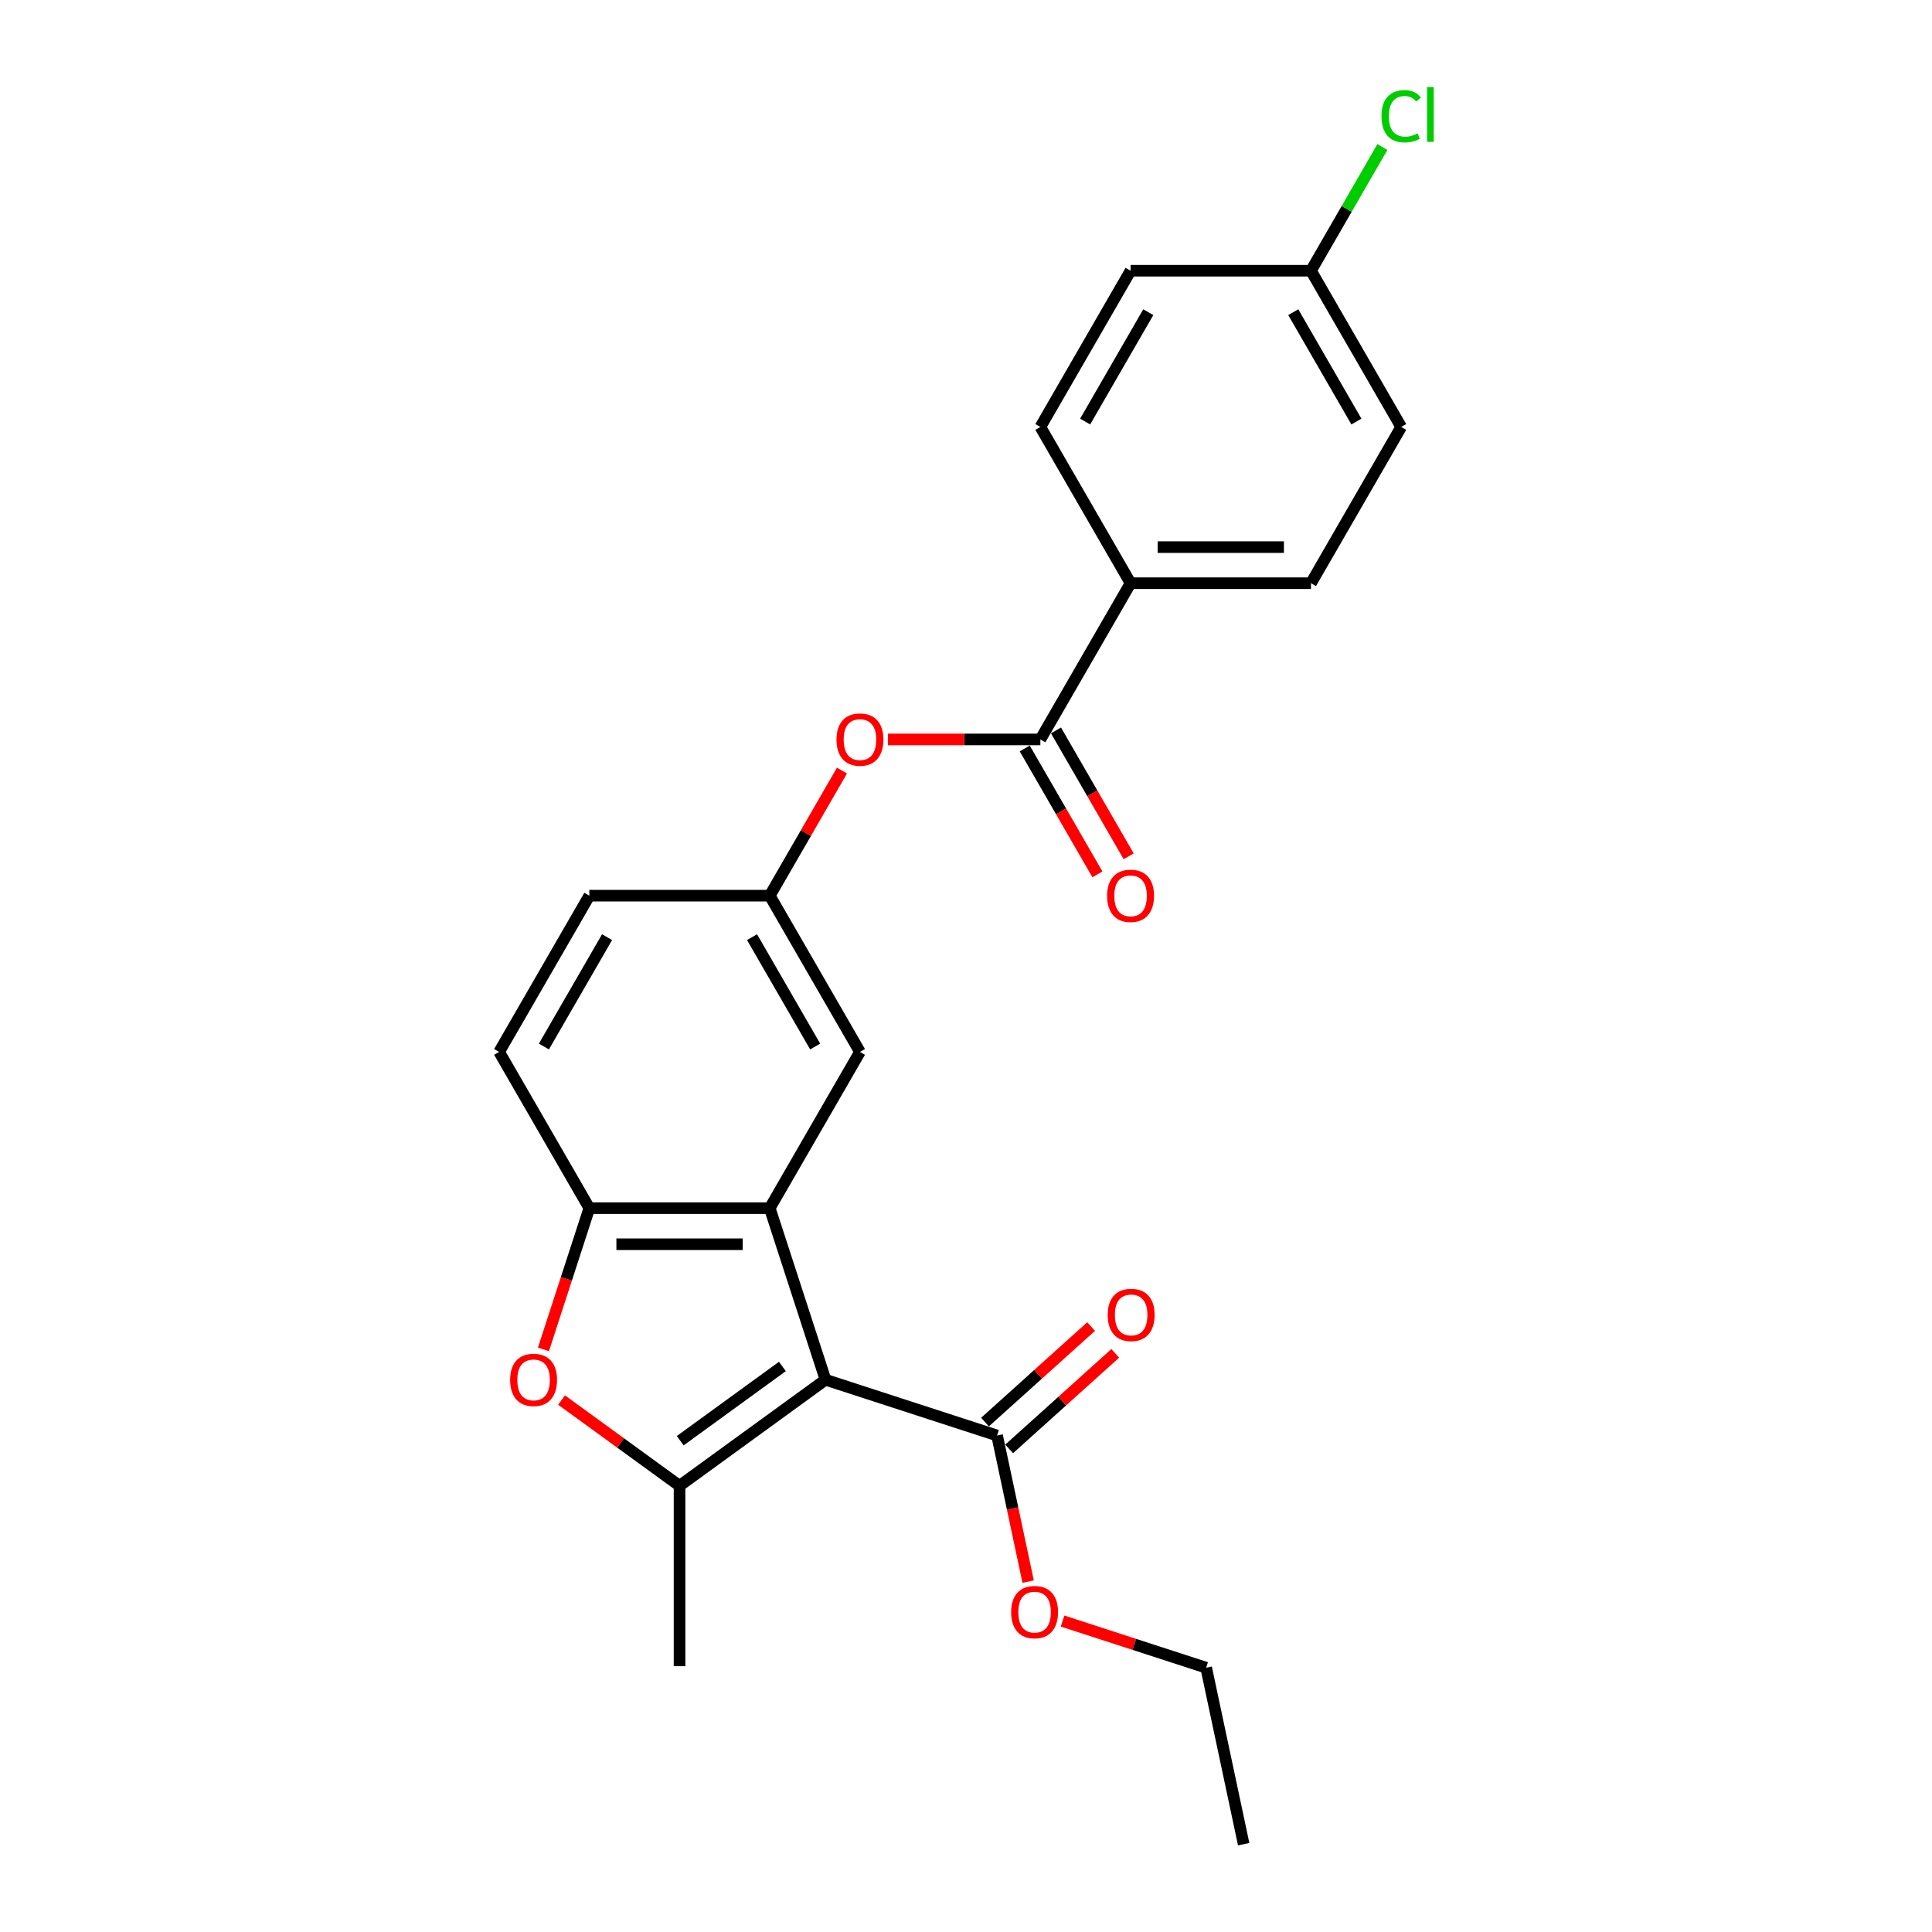 <?xml version='1.0' encoding='iso-8859-1'?>
<svg version='1.1' baseProfile='full'
              xmlns='http://www.w3.org/2000/svg'
                      xmlns:rdkit='http://www.rdkit.org/xml'
                      xmlns:xlink='http://www.w3.org/1999/xlink'
                  xml:space='preserve'
width='1000px' height='1000px' viewBox='0 0 1000 1000'>
<!-- END OF HEADER -->
<rect style='opacity:1.0;fill:#FFFFFF;stroke:none' width='1000' height='1000' x='0' y='0'> </rect>
<path class='bond-0' d='M 427.277,714.153 L 351.731,769.04' style='fill:none;fill-rule:evenodd;stroke:#000000;stroke-width:6px;stroke-linecap:butt;stroke-linejoin:miter;stroke-opacity:1' />
<path class='bond-0' d='M 404.968,707.276 L 352.085,745.698' style='fill:none;fill-rule:evenodd;stroke:#000000;stroke-width:6px;stroke-linecap:butt;stroke-linejoin:miter;stroke-opacity:1' />
<path class='bond-1' d='M 427.277,714.153 L 398.421,625.342' style='fill:none;fill-rule:evenodd;stroke:#000000;stroke-width:6px;stroke-linecap:butt;stroke-linejoin:miter;stroke-opacity:1' />
<path class='bond-4' d='M 427.277,714.153 L 516.088,743.009' style='fill:none;fill-rule:evenodd;stroke:#000000;stroke-width:6px;stroke-linecap:butt;stroke-linejoin:miter;stroke-opacity:1' />
<path class='bond-2' d='M 351.731,769.04 L 321.194,746.855' style='fill:none;fill-rule:evenodd;stroke:#000000;stroke-width:6px;stroke-linecap:butt;stroke-linejoin:miter;stroke-opacity:1' />
<path class='bond-2' d='M 321.194,746.855 L 290.658,724.669' style='fill:none;fill-rule:evenodd;stroke:#FF0000;stroke-width:6px;stroke-linecap:butt;stroke-linejoin:miter;stroke-opacity:1' />
<path class='bond-18' d='M 351.731,769.04 L 351.731,862.421' style='fill:none;fill-rule:evenodd;stroke:#000000;stroke-width:6px;stroke-linecap:butt;stroke-linejoin:miter;stroke-opacity:1' />
<path class='bond-3' d='M 398.421,625.342 L 305.04,625.342' style='fill:none;fill-rule:evenodd;stroke:#000000;stroke-width:6px;stroke-linecap:butt;stroke-linejoin:miter;stroke-opacity:1' />
<path class='bond-3' d='M 384.414,644.018 L 319.047,644.018' style='fill:none;fill-rule:evenodd;stroke:#000000;stroke-width:6px;stroke-linecap:butt;stroke-linejoin:miter;stroke-opacity:1' />
<path class='bond-7' d='M 398.421,625.342 L 445.111,544.472' style='fill:none;fill-rule:evenodd;stroke:#000000;stroke-width:6px;stroke-linecap:butt;stroke-linejoin:miter;stroke-opacity:1' />
<path class='bond-24' d='M 281.287,698.446 L 293.164,661.894' style='fill:none;fill-rule:evenodd;stroke:#FF0000;stroke-width:6px;stroke-linecap:butt;stroke-linejoin:miter;stroke-opacity:1' />
<path class='bond-24' d='M 293.164,661.894 L 305.04,625.342' style='fill:none;fill-rule:evenodd;stroke:#000000;stroke-width:6px;stroke-linecap:butt;stroke-linejoin:miter;stroke-opacity:1' />
<path class='bond-12' d='M 305.04,625.342 L 258.35,544.472' style='fill:none;fill-rule:evenodd;stroke:#000000;stroke-width:6px;stroke-linecap:butt;stroke-linejoin:miter;stroke-opacity:1' />
<path class='bond-11' d='M 522.336,749.948 L 549.797,725.223' style='fill:none;fill-rule:evenodd;stroke:#000000;stroke-width:6px;stroke-linecap:butt;stroke-linejoin:miter;stroke-opacity:1' />
<path class='bond-11' d='M 549.797,725.223 L 577.258,700.497' style='fill:none;fill-rule:evenodd;stroke:#FF0000;stroke-width:6px;stroke-linecap:butt;stroke-linejoin:miter;stroke-opacity:1' />
<path class='bond-11' d='M 509.839,736.069 L 537.3,711.344' style='fill:none;fill-rule:evenodd;stroke:#000000;stroke-width:6px;stroke-linecap:butt;stroke-linejoin:miter;stroke-opacity:1' />
<path class='bond-11' d='M 537.3,711.344 L 564.761,686.618' style='fill:none;fill-rule:evenodd;stroke:#FF0000;stroke-width:6px;stroke-linecap:butt;stroke-linejoin:miter;stroke-opacity:1' />
<path class='bond-15' d='M 516.088,743.009 L 524.126,780.826' style='fill:none;fill-rule:evenodd;stroke:#000000;stroke-width:6px;stroke-linecap:butt;stroke-linejoin:miter;stroke-opacity:1' />
<path class='bond-15' d='M 524.126,780.826 L 532.164,818.642' style='fill:none;fill-rule:evenodd;stroke:#FF0000;stroke-width:6px;stroke-linecap:butt;stroke-linejoin:miter;stroke-opacity:1' />
<path class='bond-5' d='M 538.492,382.732 L 499.039,382.732' style='fill:none;fill-rule:evenodd;stroke:#000000;stroke-width:6px;stroke-linecap:butt;stroke-linejoin:miter;stroke-opacity:1' />
<path class='bond-5' d='M 499.039,382.732 L 459.585,382.732' style='fill:none;fill-rule:evenodd;stroke:#FF0000;stroke-width:6px;stroke-linecap:butt;stroke-linejoin:miter;stroke-opacity:1' />
<path class='bond-8' d='M 538.492,382.732 L 585.183,301.862' style='fill:none;fill-rule:evenodd;stroke:#000000;stroke-width:6px;stroke-linecap:butt;stroke-linejoin:miter;stroke-opacity:1' />
<path class='bond-10' d='M 530.405,387.401 L 549.216,419.983' style='fill:none;fill-rule:evenodd;stroke:#000000;stroke-width:6px;stroke-linecap:butt;stroke-linejoin:miter;stroke-opacity:1' />
<path class='bond-10' d='M 549.216,419.983 L 568.027,452.564' style='fill:none;fill-rule:evenodd;stroke:#FF0000;stroke-width:6px;stroke-linecap:butt;stroke-linejoin:miter;stroke-opacity:1' />
<path class='bond-10' d='M 546.579,378.063 L 565.39,410.645' style='fill:none;fill-rule:evenodd;stroke:#000000;stroke-width:6px;stroke-linecap:butt;stroke-linejoin:miter;stroke-opacity:1' />
<path class='bond-10' d='M 565.39,410.645 L 584.201,443.226' style='fill:none;fill-rule:evenodd;stroke:#FF0000;stroke-width:6px;stroke-linecap:butt;stroke-linejoin:miter;stroke-opacity:1' />
<path class='bond-6' d='M 435.806,398.849 L 417.114,431.226' style='fill:none;fill-rule:evenodd;stroke:#FF0000;stroke-width:6px;stroke-linecap:butt;stroke-linejoin:miter;stroke-opacity:1' />
<path class='bond-6' d='M 417.114,431.226 L 398.421,463.602' style='fill:none;fill-rule:evenodd;stroke:#000000;stroke-width:6px;stroke-linecap:butt;stroke-linejoin:miter;stroke-opacity:1' />
<path class='bond-9' d='M 445.111,544.472 L 398.421,463.602' style='fill:none;fill-rule:evenodd;stroke:#000000;stroke-width:6px;stroke-linecap:butt;stroke-linejoin:miter;stroke-opacity:1' />
<path class='bond-9' d='M 421.934,541.68 L 389.251,485.071' style='fill:none;fill-rule:evenodd;stroke:#000000;stroke-width:6px;stroke-linecap:butt;stroke-linejoin:miter;stroke-opacity:1' />
<path class='bond-13' d='M 585.183,301.862 L 678.563,301.862' style='fill:none;fill-rule:evenodd;stroke:#000000;stroke-width:6px;stroke-linecap:butt;stroke-linejoin:miter;stroke-opacity:1' />
<path class='bond-13' d='M 599.19,283.186 L 664.556,283.186' style='fill:none;fill-rule:evenodd;stroke:#000000;stroke-width:6px;stroke-linecap:butt;stroke-linejoin:miter;stroke-opacity:1' />
<path class='bond-14' d='M 585.183,301.862 L 538.492,220.992' style='fill:none;fill-rule:evenodd;stroke:#000000;stroke-width:6px;stroke-linecap:butt;stroke-linejoin:miter;stroke-opacity:1' />
<path class='bond-16' d='M 398.421,463.602 L 305.04,463.602' style='fill:none;fill-rule:evenodd;stroke:#000000;stroke-width:6px;stroke-linecap:butt;stroke-linejoin:miter;stroke-opacity:1' />
<path class='bond-25' d='M 258.35,544.472 L 305.04,463.602' style='fill:none;fill-rule:evenodd;stroke:#000000;stroke-width:6px;stroke-linecap:butt;stroke-linejoin:miter;stroke-opacity:1' />
<path class='bond-25' d='M 281.528,541.68 L 314.211,485.071' style='fill:none;fill-rule:evenodd;stroke:#000000;stroke-width:6px;stroke-linecap:butt;stroke-linejoin:miter;stroke-opacity:1' />
<path class='bond-20' d='M 678.563,301.862 L 725.254,220.992' style='fill:none;fill-rule:evenodd;stroke:#000000;stroke-width:6px;stroke-linecap:butt;stroke-linejoin:miter;stroke-opacity:1' />
<path class='bond-19' d='M 538.492,220.992 L 585.183,140.122' style='fill:none;fill-rule:evenodd;stroke:#000000;stroke-width:6px;stroke-linecap:butt;stroke-linejoin:miter;stroke-opacity:1' />
<path class='bond-19' d='M 561.67,218.199 L 594.353,161.59' style='fill:none;fill-rule:evenodd;stroke:#000000;stroke-width:6px;stroke-linecap:butt;stroke-linejoin:miter;stroke-opacity:1' />
<path class='bond-22' d='M 549.977,839.052 L 587.145,851.129' style='fill:none;fill-rule:evenodd;stroke:#FF0000;stroke-width:6px;stroke-linecap:butt;stroke-linejoin:miter;stroke-opacity:1' />
<path class='bond-22' d='M 587.145,851.129 L 624.313,863.205' style='fill:none;fill-rule:evenodd;stroke:#000000;stroke-width:6px;stroke-linecap:butt;stroke-linejoin:miter;stroke-opacity:1' />
<path class='bond-17' d='M 678.563,140.122 L 585.183,140.122' style='fill:none;fill-rule:evenodd;stroke:#000000;stroke-width:6px;stroke-linecap:butt;stroke-linejoin:miter;stroke-opacity:1' />
<path class='bond-21' d='M 678.563,140.122 L 697.046,108.109' style='fill:none;fill-rule:evenodd;stroke:#000000;stroke-width:6px;stroke-linecap:butt;stroke-linejoin:miter;stroke-opacity:1' />
<path class='bond-21' d='M 697.046,108.109 L 715.528,76.097' style='fill:none;fill-rule:evenodd;stroke:#00CC00;stroke-width:6px;stroke-linecap:butt;stroke-linejoin:miter;stroke-opacity:1' />
<path class='bond-26' d='M 678.563,140.122 L 725.254,220.992' style='fill:none;fill-rule:evenodd;stroke:#000000;stroke-width:6px;stroke-linecap:butt;stroke-linejoin:miter;stroke-opacity:1' />
<path class='bond-26' d='M 669.393,161.59 L 702.076,218.199' style='fill:none;fill-rule:evenodd;stroke:#000000;stroke-width:6px;stroke-linecap:butt;stroke-linejoin:miter;stroke-opacity:1' />
<path class='bond-23' d='M 624.313,863.205 L 643.728,954.545' style='fill:none;fill-rule:evenodd;stroke:#000000;stroke-width:6px;stroke-linecap:butt;stroke-linejoin:miter;stroke-opacity:1' />
<path  class='atom-3' d='M 264.045 714.227
Q 264.045 707.877, 267.182 704.329
Q 270.32 700.78, 276.184 700.78
Q 282.048 700.78, 285.186 704.329
Q 288.324 707.877, 288.324 714.227
Q 288.324 720.652, 285.149 724.312
Q 281.974 727.936, 276.184 727.936
Q 270.357 727.936, 267.182 724.312
Q 264.045 720.689, 264.045 714.227
M 276.184 724.947
Q 280.218 724.947, 282.385 722.258
Q 284.588 719.531, 284.588 714.227
Q 284.588 709.035, 282.385 706.421
Q 280.218 703.769, 276.184 703.769
Q 272.15 703.769, 269.946 706.383
Q 267.78 708.998, 267.78 714.227
Q 267.78 719.569, 269.946 722.258
Q 272.15 724.947, 276.184 724.947
' fill='#FF0000'/>
<path  class='atom-7' d='M 432.972 382.807
Q 432.972 376.457, 436.11 372.908
Q 439.247 369.36, 445.111 369.36
Q 450.976 369.36, 454.113 372.908
Q 457.251 376.457, 457.251 382.807
Q 457.251 389.231, 454.076 392.892
Q 450.901 396.515, 445.111 396.515
Q 439.285 396.515, 436.11 392.892
Q 432.972 389.269, 432.972 382.807
M 445.111 393.527
Q 449.146 393.527, 451.312 390.837
Q 453.516 388.111, 453.516 382.807
Q 453.516 377.615, 451.312 375
Q 449.146 372.348, 445.111 372.348
Q 441.077 372.348, 438.874 374.963
Q 436.707 377.577, 436.707 382.807
Q 436.707 388.148, 438.874 390.837
Q 441.077 393.527, 445.111 393.527
' fill='#FF0000'/>
<path  class='atom-11' d='M 573.043 463.677
Q 573.043 457.327, 576.181 453.778
Q 579.318 450.23, 585.183 450.23
Q 591.047 450.23, 594.185 453.778
Q 597.322 457.327, 597.322 463.677
Q 597.322 470.101, 594.147 473.762
Q 590.972 477.385, 585.183 477.385
Q 579.356 477.385, 576.181 473.762
Q 573.043 470.139, 573.043 463.677
M 585.183 474.397
Q 589.217 474.397, 591.383 471.707
Q 593.587 468.981, 593.587 463.677
Q 593.587 458.485, 591.383 455.87
Q 589.217 453.218, 585.183 453.218
Q 581.149 453.218, 578.945 455.833
Q 576.778 458.447, 576.778 463.677
Q 576.778 469.018, 578.945 471.707
Q 581.149 474.397, 585.183 474.397
' fill='#FF0000'/>
<path  class='atom-12' d='M 573.344 680.6
Q 573.344 674.25, 576.481 670.701
Q 579.619 667.153, 585.483 667.153
Q 591.347 667.153, 594.485 670.701
Q 597.623 674.25, 597.623 680.6
Q 597.623 687.024, 594.448 690.685
Q 591.273 694.308, 585.483 694.308
Q 579.656 694.308, 576.481 690.685
Q 573.344 687.062, 573.344 680.6
M 585.483 691.32
Q 589.517 691.32, 591.684 688.63
Q 593.887 685.904, 593.887 680.6
Q 593.887 675.408, 591.684 672.793
Q 589.517 670.141, 585.483 670.141
Q 581.449 670.141, 579.245 672.756
Q 577.079 675.37, 577.079 680.6
Q 577.079 685.941, 579.245 688.63
Q 581.449 691.32, 585.483 691.32
' fill='#FF0000'/>
<path  class='atom-16' d='M 523.363 834.424
Q 523.363 828.074, 526.501 824.525
Q 529.638 820.977, 535.503 820.977
Q 541.367 820.977, 544.505 824.525
Q 547.642 828.074, 547.642 834.424
Q 547.642 840.848, 544.467 844.509
Q 541.292 848.132, 535.503 848.132
Q 529.676 848.132, 526.501 844.509
Q 523.363 840.886, 523.363 834.424
M 535.503 845.144
Q 539.537 845.144, 541.703 842.454
Q 543.907 839.728, 543.907 834.424
Q 543.907 829.232, 541.703 826.617
Q 539.537 823.965, 535.503 823.965
Q 531.469 823.965, 529.265 826.58
Q 527.098 829.194, 527.098 834.424
Q 527.098 839.765, 529.265 842.454
Q 531.469 845.144, 535.503 845.144
' fill='#FF0000'/>
<path  class='atom-22' d='M 715.057 60.166
Q 715.057 53.593, 718.119 50.156
Q 721.22 46.682, 727.084 46.682
Q 732.537 46.682, 735.451 50.53
L 732.986 52.547
Q 730.857 49.745, 727.084 49.745
Q 723.087 49.745, 720.958 52.435
Q 718.867 55.087, 718.867 60.166
Q 718.867 65.396, 721.033 68.085
Q 723.237 70.775, 727.495 70.775
Q 730.408 70.775, 733.807 69.019
L 734.853 71.82
Q 733.471 72.717, 731.38 73.24
Q 729.288 73.763, 726.972 73.763
Q 721.22 73.763, 718.119 70.252
Q 715.057 66.741, 715.057 60.166
' fill='#00CC00'/>
<path  class='atom-22' d='M 738.663 45.076
L 742.1 45.076
L 742.1 73.427
L 738.663 73.427
L 738.663 45.076
' fill='#00CC00'/>
</svg>
